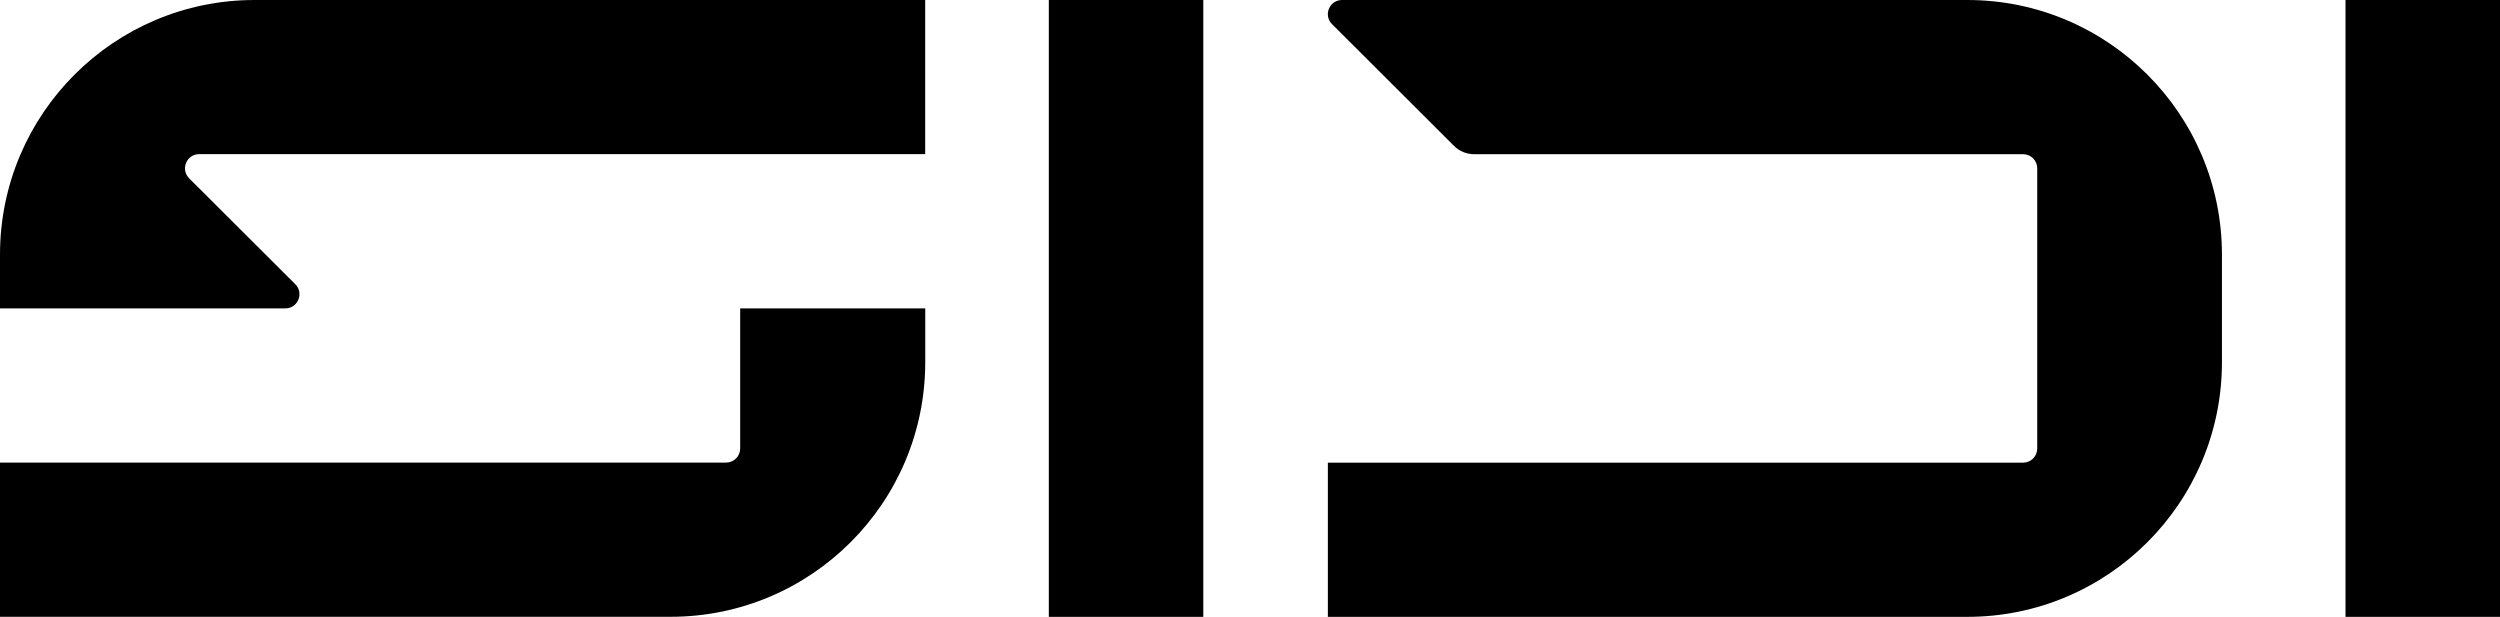 <?xml version="1.0" encoding="UTF-8"?>
<svg id="Livello_2" xmlns="http://www.w3.org/2000/svg" version="1.1" viewBox="0 0 430.94 106.33">
  <!-- Generator: Adobe Illustrator 29.5.1, SVG Export Plug-In . SVG Version: 2.1.0 Build 141)  -->
  <g id="Livello_1-2">
    <g>
      <rect x="180.79" y="0" width="26.63" height="106.33"/>
      <rect x="404.31" y="0" width="26.63" height="106.33"/>
      <path d="M229.61,4.16l21.03,20.99c.91.91,2.15,1.43,3.45,1.43h94.64c1.35,0,2.44,1.09,2.44,2.44v48.29c0,1.35-1.09,2.44-2.44,2.44h-119.84v26.58h110.22c24.24,0,43.9-19.65,43.9-43.9v-18.53C383.01,19.66,363.36,0,339.11,0h-107.78C229.16,0,228.07,2.63,229.61,4.16h0Z"/>
      <g>
        <path d="M127.59,53.16v24.14c0,1.35-1.09,2.44-2.44,2.44H0v26.58h115.59c24.24,0,43.9-19.65,43.9-43.9v-9.26s-31.9,0-31.9,0Z"/>
        <path d="M159.49,0H43.9C19.65,0,0,19.65,0,43.9v9.26h49.18c2.17,0,3.26-2.63,1.72-4.17l-18.29-18.25c-1.54-1.54-.45-4.17,1.72-4.17h125.15V0h.01Z"/>
      </g>
    </g>
  </g>
</svg>